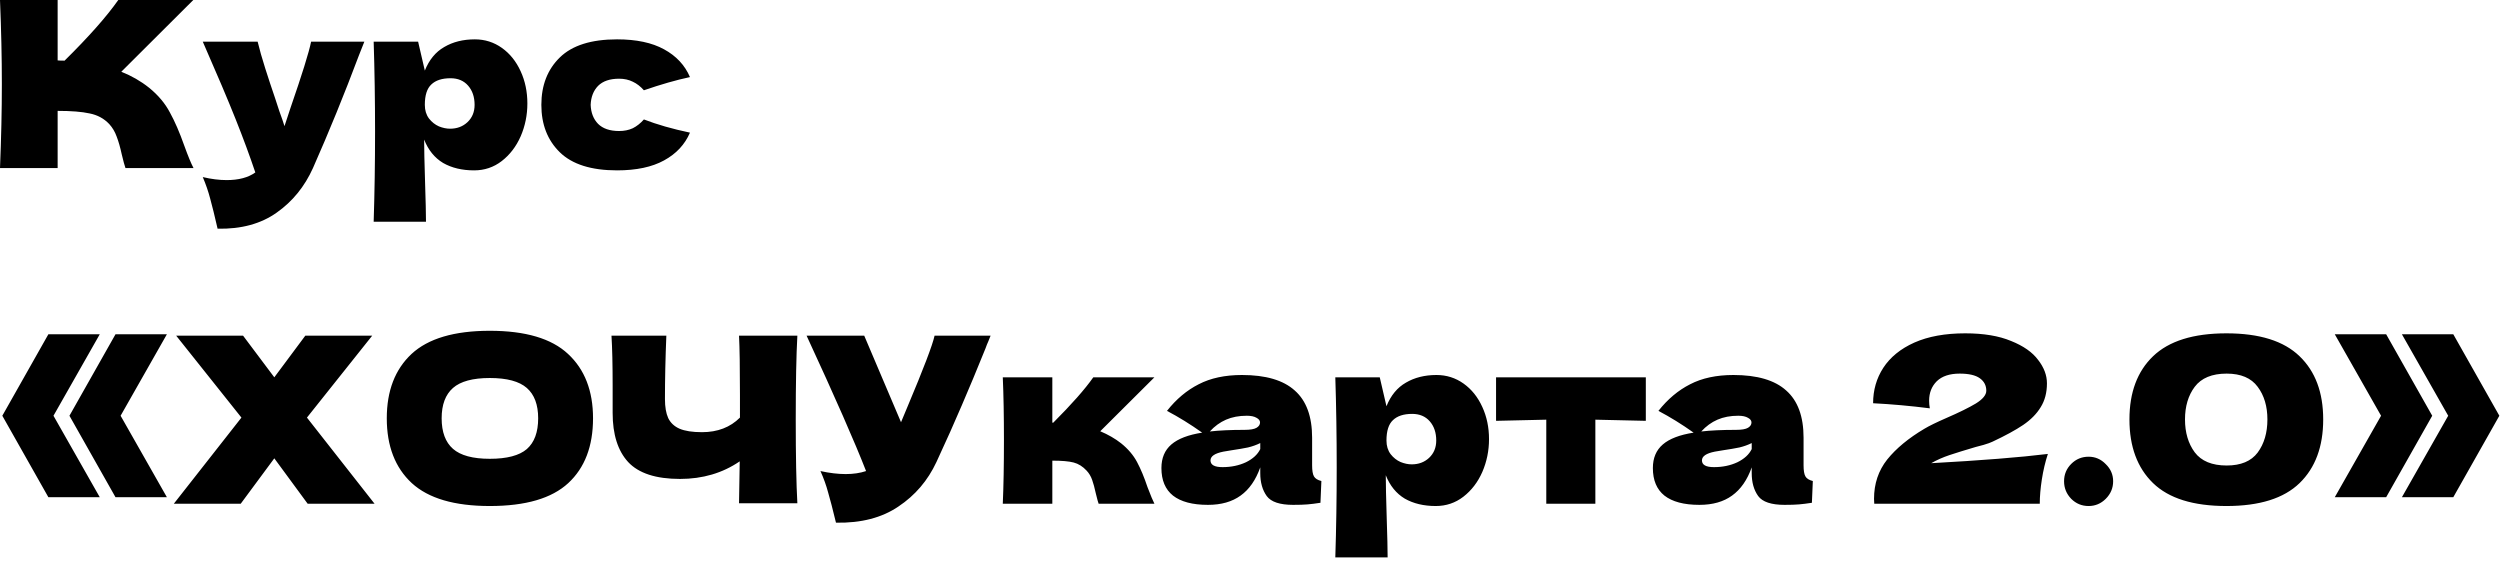 <?xml version="1.0" encoding="UTF-8"?> <svg xmlns="http://www.w3.org/2000/svg" width="216" height="49" viewBox="0 0 216 49" fill="none"><path d="M12.88 7.58C13.667 8.22 14.267 8.933 14.68 9.72C15.107 10.493 15.52 11.447 15.92 12.58C16.253 13.5 16.52 14.147 16.72 14.52H10.84C10.76 14.293 10.653 13.9 10.52 13.34C10.387 12.727 10.24 12.213 10.08 11.8C9.933 11.387 9.72 11.027 9.44 10.72C8.987 10.24 8.42 9.933 7.74 9.8C7.073 9.653 6.153 9.58 4.98 9.58V14.52H-4.87715e-05C0.107 11.933 0.16 9.513 0.16 7.26C0.16 5.007 0.107 2.587 -4.87715e-05 1.93119e-05H4.98V5.22C5.113 5.233 5.313 5.24 5.58 5.24C7.66 3.187 9.207 1.44 10.22 1.93119e-05H16.7L10.48 6.2C11.36 6.547 12.16 7.007 12.88 7.58ZM31.48 3.6L31.02 4.76C29.754 8.133 28.427 11.387 27.04 14.52C26.32 16.12 25.28 17.4 23.92 18.36C22.56 19.333 20.854 19.8 18.8 19.76C18.547 18.653 18.334 17.787 18.16 17.16C18 16.547 17.787 15.927 17.52 15.3C18.254 15.473 18.94 15.56 19.58 15.56C20.62 15.56 21.447 15.34 22.06 14.9C21.58 13.473 21.014 11.94 20.36 10.3C19.707 8.66 18.76 6.427 17.52 3.6H22.26C22.42 4.267 22.64 5.04 22.92 5.92C23.2 6.8 23.48 7.647 23.76 8.46C23.84 8.713 23.967 9.1 24.14 9.62C24.327 10.127 24.474 10.553 24.58 10.9L25.1 9.32C26.1 6.427 26.694 4.52 26.88 3.6H31.48ZM41.025 3.4C41.892 3.4 42.672 3.647 43.365 4.14C44.058 4.633 44.598 5.307 44.985 6.16C45.372 7 45.565 7.927 45.565 8.94C45.565 9.94 45.372 10.887 44.985 11.78C44.598 12.66 44.052 13.373 43.345 13.92C42.652 14.453 41.858 14.72 40.965 14.72C39.925 14.72 39.032 14.507 38.285 14.08C37.552 13.64 37.005 12.967 36.645 12.06C36.645 12.82 36.672 14.04 36.725 15.72C36.778 17.347 36.805 18.493 36.805 19.16H32.285C32.365 16.68 32.405 14.087 32.405 11.38C32.405 8.673 32.365 6.08 32.285 3.6H36.125L36.705 6.1C37.078 5.167 37.638 4.487 38.385 4.06C39.132 3.62 40.012 3.4 41.025 3.4ZM38.885 11.12C39.485 11.12 39.985 10.933 40.385 10.56C40.798 10.173 41.005 9.673 41.005 9.06C41.005 8.38 40.818 7.827 40.445 7.4C40.072 6.973 39.565 6.76 38.925 6.76C38.192 6.76 37.638 6.94 37.265 7.3C36.892 7.647 36.705 8.233 36.705 9.06C36.705 9.527 36.825 9.92 37.065 10.24C37.305 10.547 37.592 10.773 37.925 10.92C38.258 11.053 38.578 11.12 38.885 11.12ZM51.033 9.06C51.059 9.74 51.273 10.287 51.673 10.7C52.086 11.113 52.693 11.32 53.493 11.32C53.933 11.32 54.326 11.24 54.673 11.08C55.019 10.907 55.339 10.653 55.633 10.32C56.766 10.76 58.093 11.14 59.613 11.46C59.173 12.487 58.426 13.287 57.373 13.86C56.333 14.433 54.979 14.72 53.313 14.72C51.086 14.72 49.439 14.2 48.373 13.16C47.306 12.12 46.773 10.753 46.773 9.06C46.773 7.367 47.306 6 48.373 4.96C49.439 3.92 51.086 3.4 53.313 3.4C54.979 3.4 56.333 3.687 57.373 4.26C58.426 4.833 59.173 5.633 59.613 6.66C58.426 6.913 57.099 7.293 55.633 7.8C55.339 7.467 55.019 7.22 54.673 7.06C54.326 6.887 53.933 6.8 53.493 6.8C52.693 6.8 52.086 7.007 51.673 7.42C51.273 7.833 51.059 8.38 51.033 9.06ZM4.18 28.88H8.62L4.62 35.92L8.62 42.96H4.18L0.2 35.92L4.18 28.88ZM9.98 28.88H14.42L10.42 35.92L14.42 42.96H9.98L6 35.92L9.98 28.88ZM26.52 36.08L32.36 43.52H26.58L23.7 39.6L20.8 43.52H15.02L20.86 36.08L15.22 29H21L23.7 32.6L26.38 29H32.16L26.52 36.08ZM42.318 43.72C39.265 43.72 37.018 43.06 35.578 41.74C34.138 40.407 33.418 38.54 33.418 36.14C33.418 33.767 34.131 31.913 35.558 30.58C36.998 29.247 39.251 28.58 42.318 28.58C45.398 28.58 47.651 29.247 49.078 30.58C50.518 31.913 51.238 33.767 51.238 36.14C51.238 38.553 50.525 40.42 49.098 41.74C47.671 43.06 45.411 43.72 42.318 43.72ZM42.318 39.64C43.798 39.64 44.865 39.36 45.518 38.8C46.171 38.227 46.498 37.34 46.498 36.14C46.498 34.967 46.171 34.093 45.518 33.52C44.865 32.947 43.798 32.66 42.318 32.66C40.851 32.66 39.791 32.947 39.138 33.52C38.485 34.093 38.158 34.967 38.158 36.14C38.158 37.327 38.485 38.207 39.138 38.78C39.791 39.353 40.851 39.64 42.318 39.64ZM68.892 29C68.799 30.68 68.752 33.093 68.752 36.24C68.752 39.387 68.799 41.8 68.892 43.48H63.852L63.912 39.86C62.432 40.873 60.712 41.38 58.752 41.38C56.672 41.38 55.179 40.893 54.272 39.92C53.379 38.947 52.932 37.533 52.932 35.68V33.32C52.932 31.507 52.899 30.067 52.832 29H57.572C57.492 30.96 57.452 32.787 57.452 34.48C57.452 35.16 57.545 35.707 57.732 36.12C57.932 36.533 58.259 36.84 58.712 37.04C59.179 37.24 59.825 37.34 60.652 37.34C61.999 37.34 63.092 36.92 63.932 36.08V34.12C63.932 31.733 63.905 30.027 63.852 29H68.892ZM85.588 29C85.535 29.147 85.468 29.313 85.388 29.5C85.308 29.673 85.228 29.873 85.148 30.1C84.415 31.913 83.735 33.547 83.108 35C82.495 36.44 81.762 38.08 80.908 39.92C80.162 41.52 79.068 42.8 77.628 43.76C76.202 44.733 74.402 45.2 72.228 45.16C71.948 44 71.722 43.127 71.548 42.54C71.388 41.94 71.168 41.327 70.888 40.7C71.675 40.873 72.402 40.96 73.068 40.96C73.722 40.96 74.308 40.873 74.828 40.7C73.868 38.233 72.155 34.333 69.688 29H74.668L77.848 36.48L78.408 35.14C79.795 31.847 80.575 29.8 80.748 29H85.588ZM96.861 38.3C97.461 38.78 97.921 39.32 98.241 39.92C98.561 40.52 98.861 41.24 99.141 42.08C99.421 42.813 99.621 43.293 99.741 43.52H94.921C94.881 43.427 94.801 43.133 94.681 42.64C94.574 42.147 94.467 41.753 94.361 41.46C94.254 41.153 94.094 40.887 93.881 40.66C93.547 40.3 93.174 40.067 92.761 39.96C92.347 39.853 91.734 39.8 90.921 39.8V43.52H86.641C86.707 42 86.741 40.18 86.741 38.06C86.741 35.94 86.707 34.12 86.641 32.6H90.921V36.52H91.001C92.587 34.933 93.741 33.627 94.461 32.6H99.741L95.061 37.26C95.754 37.553 96.354 37.9 96.861 38.3ZM113.367 40.2C113.367 40.653 113.42 40.973 113.527 41.16C113.633 41.347 113.847 41.48 114.167 41.56L114.087 43.44C113.66 43.507 113.287 43.553 112.967 43.58C112.66 43.607 112.247 43.62 111.727 43.62C110.58 43.62 109.82 43.367 109.447 42.86C109.073 42.34 108.887 41.68 108.887 40.88V40.38C108.5 41.473 107.933 42.287 107.187 42.82C106.453 43.353 105.513 43.62 104.367 43.62C103.033 43.62 102.027 43.353 101.347 42.82C100.68 42.287 100.347 41.493 100.347 40.44C100.347 39.573 100.633 38.893 101.207 38.4C101.78 37.907 102.667 37.567 103.867 37.38C102.853 36.66 101.84 36.033 100.827 35.5C101.627 34.487 102.54 33.72 103.567 33.2C104.593 32.667 105.84 32.4 107.307 32.4C109.36 32.4 110.88 32.847 111.867 33.74C112.867 34.62 113.367 35.98 113.367 37.82V40.2ZM107.727 35.92C107.047 35.92 106.447 36.033 105.927 36.26C105.407 36.487 104.94 36.827 104.527 37.28C105.327 37.187 106.327 37.14 107.527 37.14C108.02 37.14 108.367 37.08 108.567 36.96C108.767 36.84 108.867 36.687 108.867 36.5C108.867 36.34 108.767 36.207 108.567 36.1C108.367 35.98 108.087 35.92 107.727 35.92ZM105.627 40.36C106.373 40.36 107.047 40.22 107.647 39.94C108.247 39.647 108.66 39.267 108.887 38.8V38.28C108.567 38.44 108.213 38.567 107.827 38.66C107.44 38.74 106.973 38.82 106.427 38.9L105.707 39.02C104.96 39.167 104.587 39.42 104.587 39.78C104.587 40.167 104.933 40.36 105.627 40.36ZM124.111 32.4C124.978 32.4 125.758 32.647 126.451 33.14C127.144 33.633 127.684 34.307 128.071 35.16C128.458 36 128.651 36.927 128.651 37.94C128.651 38.94 128.458 39.887 128.071 40.78C127.684 41.66 127.138 42.373 126.431 42.92C125.738 43.453 124.944 43.72 124.051 43.72C123.011 43.72 122.118 43.507 121.371 43.08C120.638 42.64 120.091 41.967 119.731 41.06C119.731 41.82 119.758 43.04 119.811 44.72C119.864 46.347 119.891 47.493 119.891 48.16H115.371C115.451 45.68 115.491 43.087 115.491 40.38C115.491 37.673 115.451 35.08 115.371 32.6H119.211L119.791 35.1C120.164 34.167 120.724 33.487 121.471 33.06C122.218 32.62 123.098 32.4 124.111 32.4ZM121.971 40.12C122.571 40.12 123.071 39.933 123.471 39.56C123.884 39.173 124.091 38.673 124.091 38.06C124.091 37.38 123.904 36.827 123.531 36.4C123.158 35.973 122.651 35.76 122.011 35.76C121.278 35.76 120.724 35.94 120.351 36.3C119.978 36.647 119.791 37.233 119.791 38.06C119.791 38.527 119.911 38.92 120.151 39.24C120.391 39.547 120.678 39.773 121.011 39.92C121.344 40.053 121.664 40.12 121.971 40.12ZM142.199 36.36C140.199 36.307 138.745 36.273 137.839 36.26V43.52H133.599V36.26C132.705 36.273 131.259 36.307 129.259 36.36V32.6H142.199V36.36ZM155.828 40.2C155.828 40.653 155.881 40.973 155.988 41.16C156.094 41.347 156.308 41.48 156.628 41.56L156.548 43.44C156.121 43.507 155.748 43.553 155.428 43.58C155.121 43.607 154.708 43.62 154.188 43.62C153.041 43.62 152.281 43.367 151.908 42.86C151.534 42.34 151.348 41.68 151.348 40.88V40.38C150.961 41.473 150.394 42.287 149.648 42.82C148.914 43.353 147.974 43.62 146.828 43.62C145.494 43.62 144.488 43.353 143.808 42.82C143.141 42.287 142.808 41.493 142.808 40.44C142.808 39.573 143.094 38.893 143.668 38.4C144.241 37.907 145.128 37.567 146.328 37.38C145.314 36.66 144.301 36.033 143.288 35.5C144.088 34.487 145.001 33.72 146.028 33.2C147.054 32.667 148.301 32.4 149.768 32.4C151.821 32.4 153.341 32.847 154.328 33.74C155.328 34.62 155.828 35.98 155.828 37.82V40.2ZM150.188 35.92C149.508 35.92 148.908 36.033 148.388 36.26C147.868 36.487 147.401 36.827 146.988 37.28C147.788 37.187 148.788 37.14 149.988 37.14C150.481 37.14 150.828 37.08 151.028 36.96C151.228 36.84 151.328 36.687 151.328 36.5C151.328 36.34 151.228 36.207 151.028 36.1C150.828 35.98 150.548 35.92 150.188 35.92ZM148.088 40.36C148.834 40.36 149.508 40.22 150.108 39.94C150.708 39.647 151.121 39.267 151.348 38.8V38.28C151.028 38.44 150.674 38.567 150.288 38.66C149.901 38.74 149.434 38.82 148.888 38.9L148.168 39.02C147.421 39.167 147.048 39.42 147.048 39.78C147.048 40.167 147.394 40.36 148.088 40.36ZM166.856 40.02C171.189 39.78 174.549 39.513 176.936 39.22C176.709 39.913 176.536 40.647 176.416 41.42C176.296 42.193 176.236 42.893 176.236 43.52H161.936L161.916 43.1C161.916 41.793 162.296 40.66 163.056 39.7C163.829 38.74 164.903 37.853 166.276 37.04C166.676 36.8 167.303 36.493 168.156 36.12C169.263 35.64 170.116 35.22 170.716 34.86C171.316 34.487 171.616 34.12 171.616 33.76C171.616 33.307 171.429 32.947 171.056 32.68C170.683 32.413 170.103 32.28 169.316 32.28C168.449 32.28 167.789 32.5 167.336 32.94C166.896 33.38 166.676 33.94 166.676 34.62C166.676 34.833 166.696 35.053 166.736 35.28C165.056 35.067 163.423 34.92 161.836 34.84C161.836 33.707 162.129 32.687 162.716 31.78C163.316 30.86 164.209 30.133 165.396 29.6C166.596 29.067 168.063 28.8 169.796 28.8C171.383 28.8 172.703 29.02 173.756 29.46C174.823 29.887 175.603 30.433 176.096 31.1C176.603 31.753 176.856 32.427 176.856 33.12C176.856 33.92 176.676 34.607 176.316 35.18C175.969 35.753 175.463 36.267 174.796 36.72C174.143 37.16 173.263 37.64 172.156 38.16C171.996 38.24 171.736 38.333 171.376 38.44C171.016 38.533 170.789 38.593 170.696 38.62C169.749 38.9 168.996 39.133 168.436 39.32C167.876 39.507 167.349 39.74 166.856 40.02ZM180.455 43.72C179.868 43.72 179.368 43.513 178.955 43.1C178.542 42.673 178.335 42.167 178.335 41.58C178.335 40.993 178.542 40.493 178.955 40.08C179.368 39.667 179.868 39.46 180.455 39.46C181.028 39.46 181.522 39.673 181.935 40.1C182.362 40.513 182.575 41.007 182.575 41.58C182.575 42.167 182.362 42.673 181.935 43.1C181.522 43.513 181.028 43.72 180.455 43.72ZM192.364 43.72C189.498 43.72 187.384 43.06 186.024 41.74C184.664 40.42 183.984 38.587 183.984 36.24C183.984 33.907 184.664 32.087 186.024 30.78C187.398 29.46 189.511 28.8 192.364 28.8C195.218 28.8 197.324 29.46 198.684 30.78C200.044 32.087 200.724 33.907 200.724 36.24C200.724 38.587 200.044 40.42 198.684 41.74C197.324 43.06 195.218 43.72 192.364 43.72ZM192.384 40.22C193.611 40.22 194.504 39.847 195.064 39.1C195.624 38.34 195.904 37.387 195.904 36.24C195.904 35.107 195.624 34.167 195.064 33.42C194.504 32.66 193.611 32.28 192.384 32.28C191.118 32.28 190.198 32.66 189.624 33.42C189.064 34.167 188.784 35.107 188.784 36.24C188.784 37.373 189.064 38.32 189.624 39.08C190.198 39.84 191.118 40.22 192.384 40.22ZM201.724 28.88H206.164L210.144 35.92L206.164 42.96H201.724L205.724 35.92L201.724 28.88ZM207.524 28.88H211.964L215.944 35.92L211.964 42.96H207.524L211.524 35.92L207.524 28.88Z" fill="black"></path></svg> 